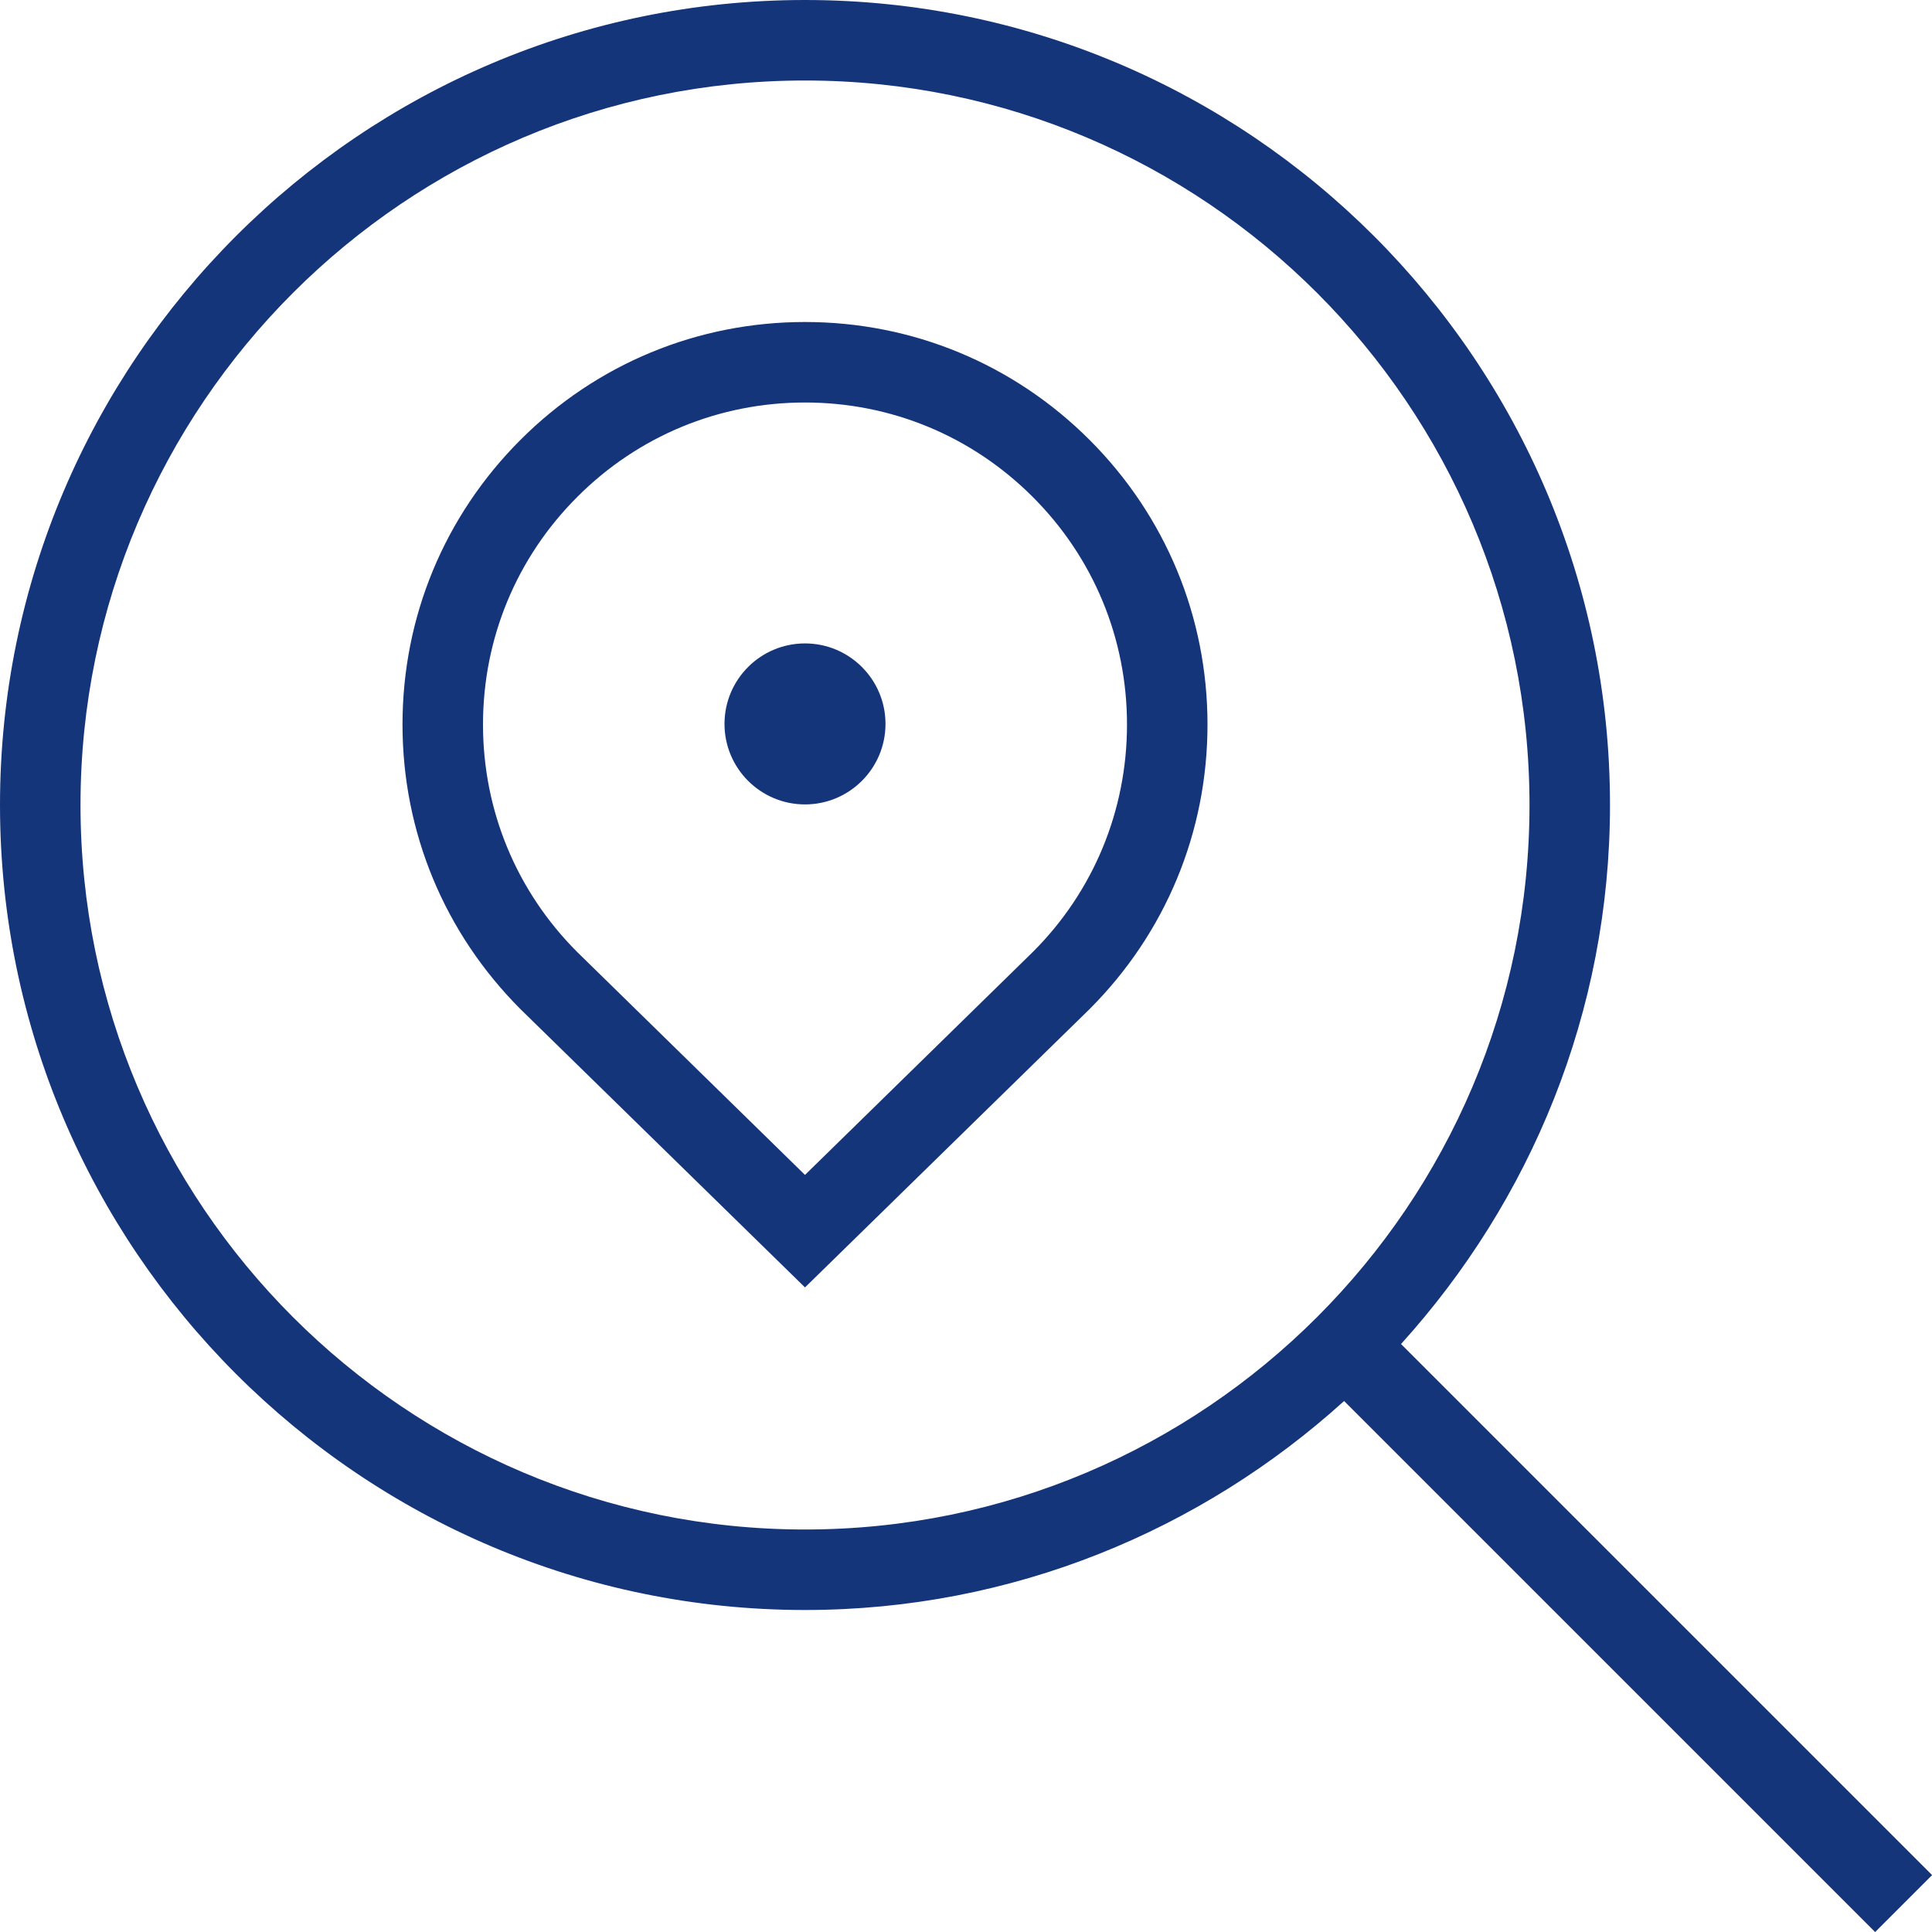 <svg width="30" height="30" viewBox="0 0 30 30" fill="none" xmlns="http://www.w3.org/2000/svg">
<g clip-path="url(#clip0_1690_625)">
<path d="M12.5 5C10.83 5 9.26 5.651 8.081 6.831C6.901 8.011 6.25 9.58 6.25 11.25C6.25 12.92 6.901 14.489 8.086 15.674L12.5 19.991L16.919 15.669C18.099 14.489 18.75 12.92 18.75 11.25C18.75 9.58 18.099 8.011 16.919 6.831C15.739 5.651 14.169 5 12.5 5ZM16.04 14.78L12.5 18.244L8.965 14.785C8.02 13.841 7.5 12.585 7.5 11.25C7.5 9.915 8.02 8.659 8.965 7.715C9.909 6.77 11.165 6.25 12.5 6.25C13.835 6.25 15.09 6.77 16.035 7.715C16.98 8.659 17.5 9.915 17.5 11.25C17.5 12.585 16.98 13.841 16.04 14.78ZM13.75 11.241C13.75 11.931 13.19 12.491 12.5 12.491C11.81 12.491 11.25 11.931 11.25 11.241C11.25 10.551 11.81 9.991 12.5 9.991C13.19 9.991 13.75 10.551 13.75 11.241ZM30.001 29.116L21.755 20.87C23.764 18.651 25 15.72 25 12.499C25 5.607 19.392 0 12.5 0C5.607 0 0 5.607 0 12.5C0 19.392 5.607 25 12.5 25C15.721 25 18.652 23.764 20.871 21.755L29.117 30.001L30.001 29.117V29.116ZM1.25 12.5C1.25 6.296 6.296 1.25 12.5 1.25C18.704 1.25 23.75 6.296 23.75 12.5C23.75 18.704 18.704 23.75 12.5 23.75C6.296 23.75 1.25 18.704 1.25 12.5Z" fill="#15357B"/>
</g>
<defs>
<clipPath id="clip0_1690_625">
<rect width="30" height="30" fill="white"/>
</clipPath>
</defs>
</svg>

